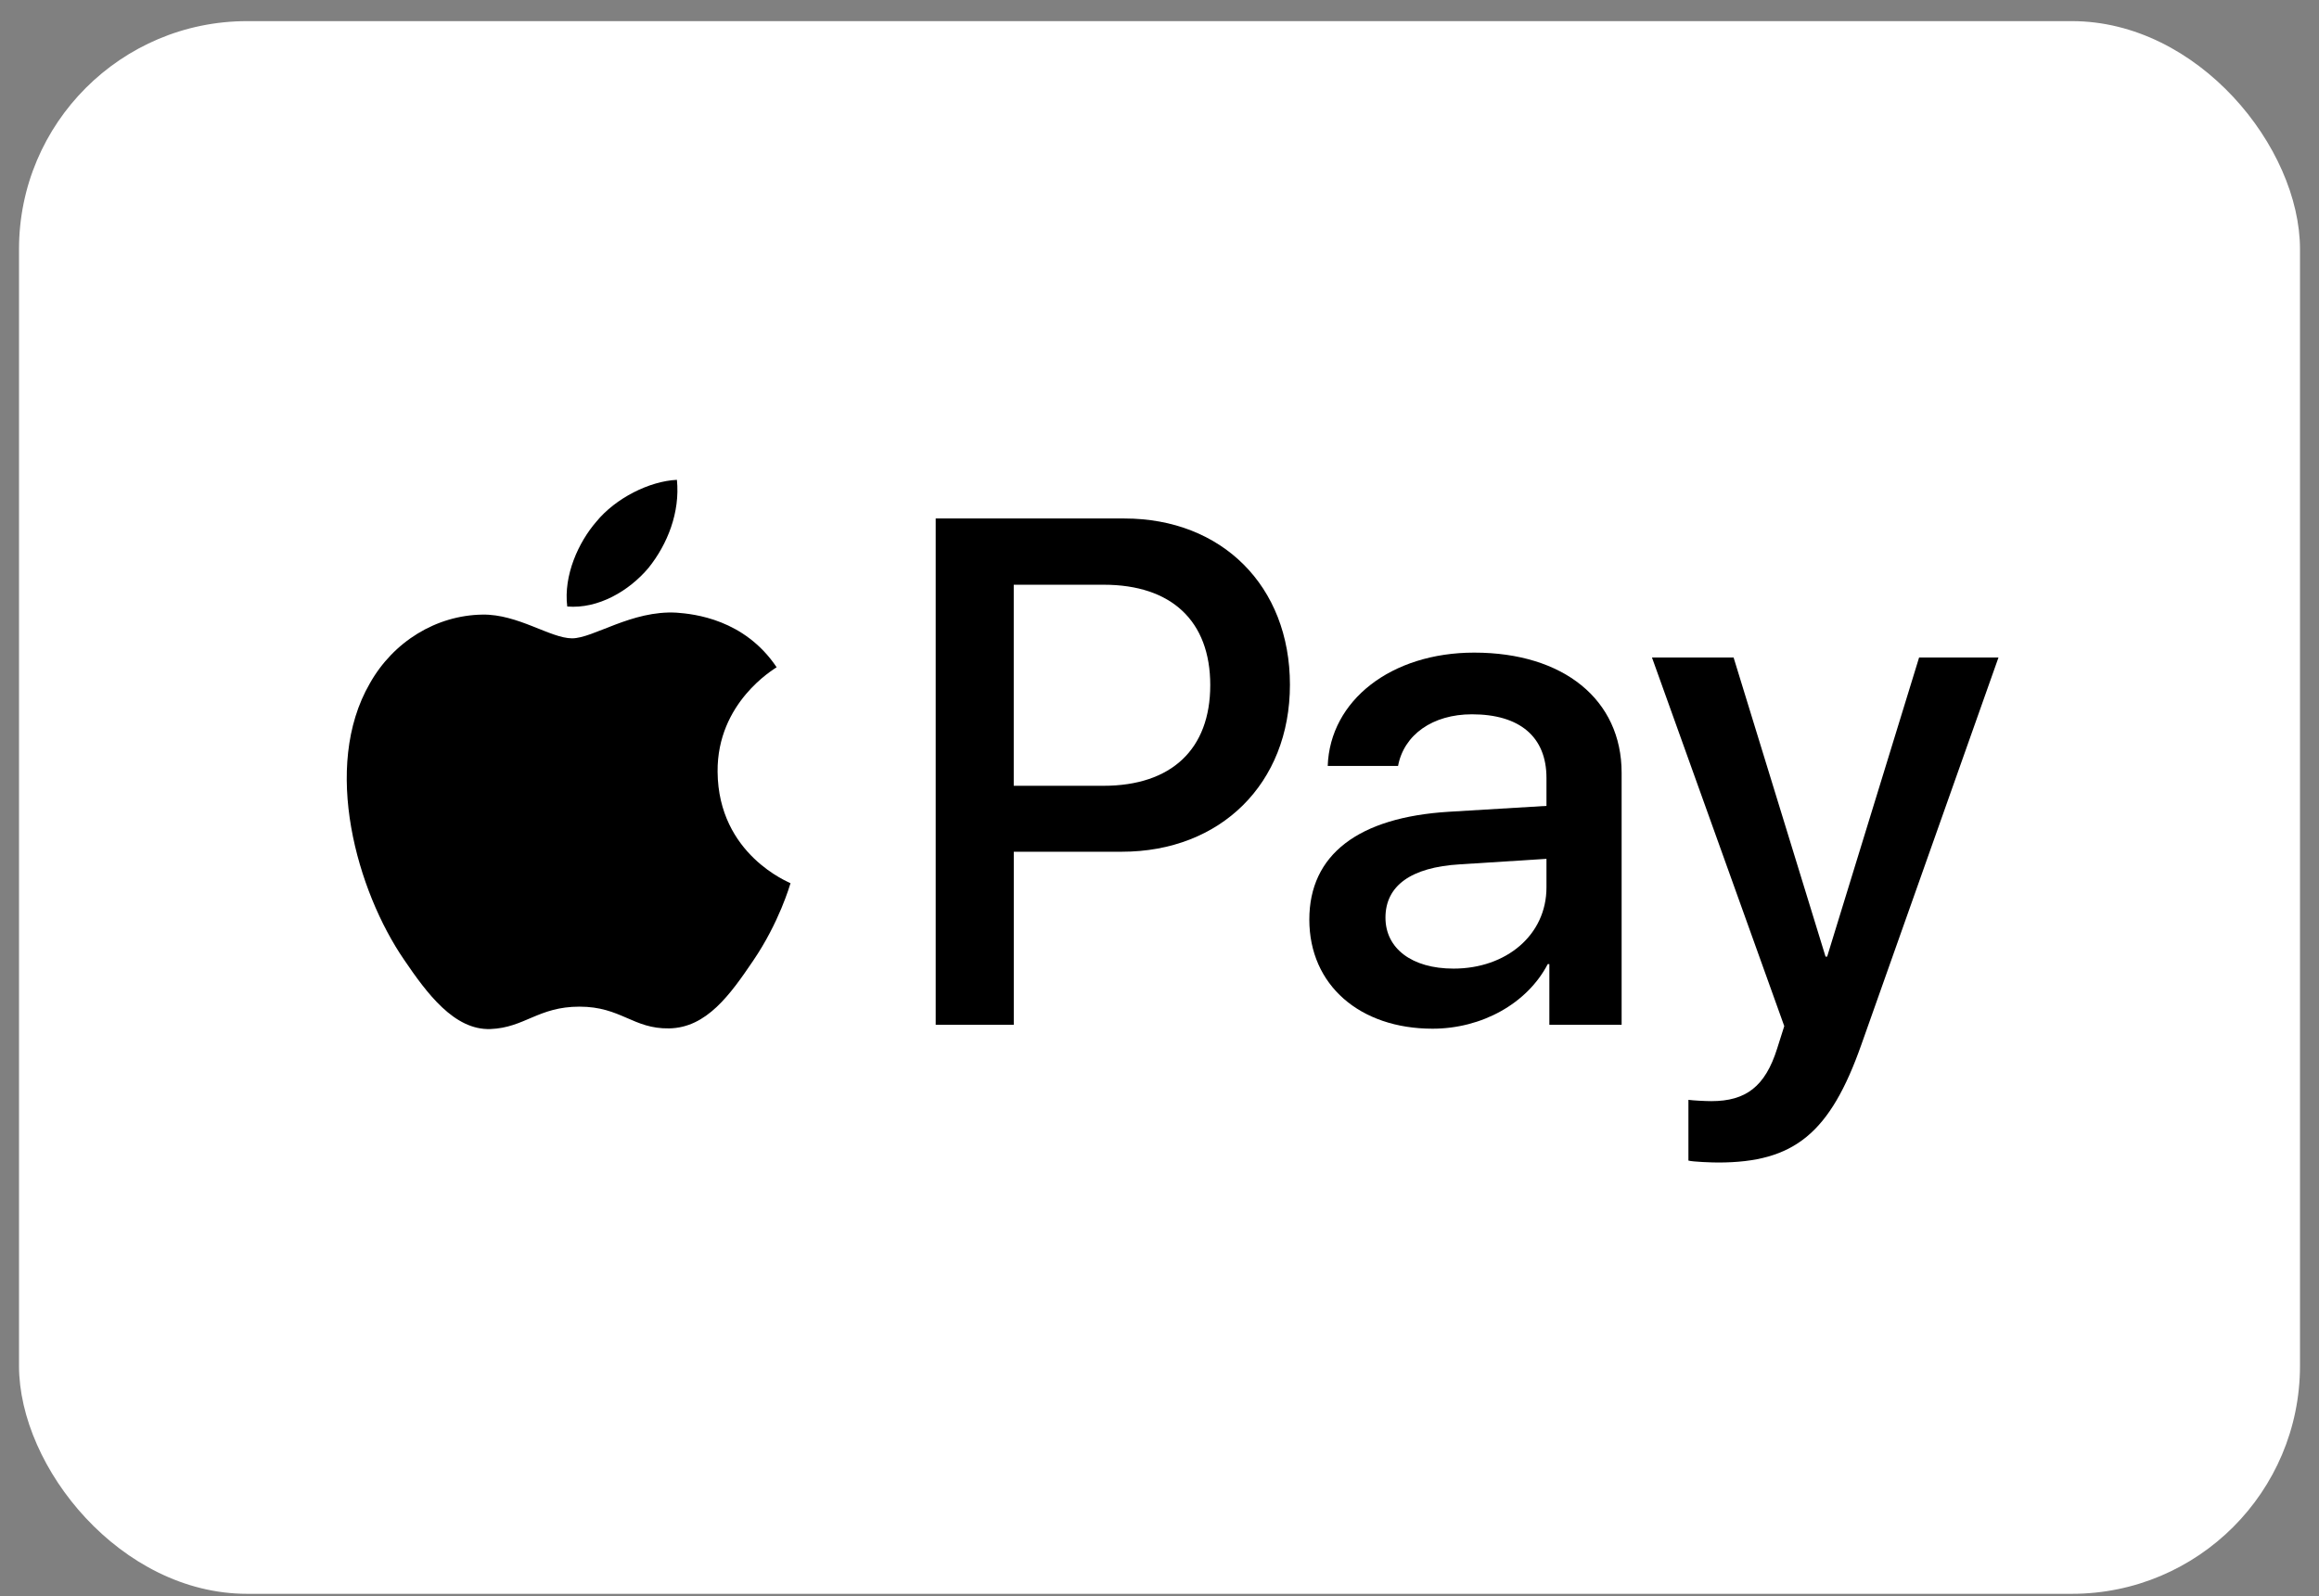 <svg width="61" height="42" viewBox="0 0 61 42" fill="none" xmlns="http://www.w3.org/2000/svg">
<rect x="0" y="0" width="61" height="42" fill="#808080" stroke="none"/>
<rect x="0.5" y="0.556" width="60" height="41.379" rx="6" fill="white"/>
<path d="M17.059 14.941C16.55 15.547 15.736 16.026 14.921 15.958C14.819 15.137 15.218 14.266 15.685 13.727C16.194 13.104 17.085 12.659 17.806 12.625C17.891 13.479 17.56 14.317 17.059 14.941Z" fill="black"/>
<path d="M17.798 16.12C16.618 16.052 15.608 16.795 15.048 16.795C14.479 16.795 13.622 16.154 12.689 16.171C11.475 16.189 10.346 16.881 9.727 17.983C8.454 20.188 9.396 23.452 10.626 25.247C11.229 26.135 11.95 27.11 12.901 27.075C13.8 27.041 14.157 26.486 15.243 26.486C16.338 26.486 16.652 27.075 17.603 27.058C18.587 27.041 19.207 26.169 19.809 25.281C20.497 24.272 20.777 23.29 20.794 23.238C20.777 23.221 18.893 22.495 18.876 20.307C18.859 18.479 20.361 17.607 20.429 17.556C19.58 16.291 18.256 16.154 17.798 16.12Z" fill="black"/>
<path d="M24.613 13.642V26.964H26.667V22.41H29.51C32.107 22.41 33.931 20.615 33.931 18.017C33.931 15.419 32.141 13.642 29.578 13.642L24.613 13.642Z" fill="black"/>
<path d="M26.666 15.385H29.034C30.817 15.385 31.835 16.342 31.835 18.026C31.835 19.709 30.817 20.675 29.026 20.675H26.666V15.385H26.666Z" fill="white"/>
<path d="M37.683 27.066C38.973 27.066 40.17 26.408 40.713 25.366H40.755V26.964H42.656V20.333C42.656 18.41 41.129 17.171 38.778 17.171C36.597 17.171 34.984 18.427 34.925 20.153H36.775C36.928 19.333 37.683 18.794 38.718 18.794C39.974 18.794 40.679 19.384 40.679 20.469V21.204L38.116 21.358C35.731 21.503 34.441 22.486 34.441 24.195C34.441 25.921 35.773 27.066 37.683 27.066Z" fill="black"/>
<path d="M38.234 25.485C37.14 25.485 36.444 24.956 36.444 24.144C36.444 23.306 37.114 22.819 38.396 22.742L40.679 22.597V23.349C40.679 24.597 39.626 25.485 38.234 25.485Z" fill="white"/>
<path d="M45.194 30.587C47.197 30.587 48.139 29.818 48.962 27.485L52.569 17.299H50.481L48.062 25.17H48.02L45.601 17.299H43.454L46.934 26.998L46.747 27.588C46.433 28.588 45.924 28.972 45.016 28.972C44.854 28.972 44.54 28.955 44.413 28.938V30.536C44.532 30.57 45.041 30.587 45.194 30.587Z" fill="black"/>
</svg>
